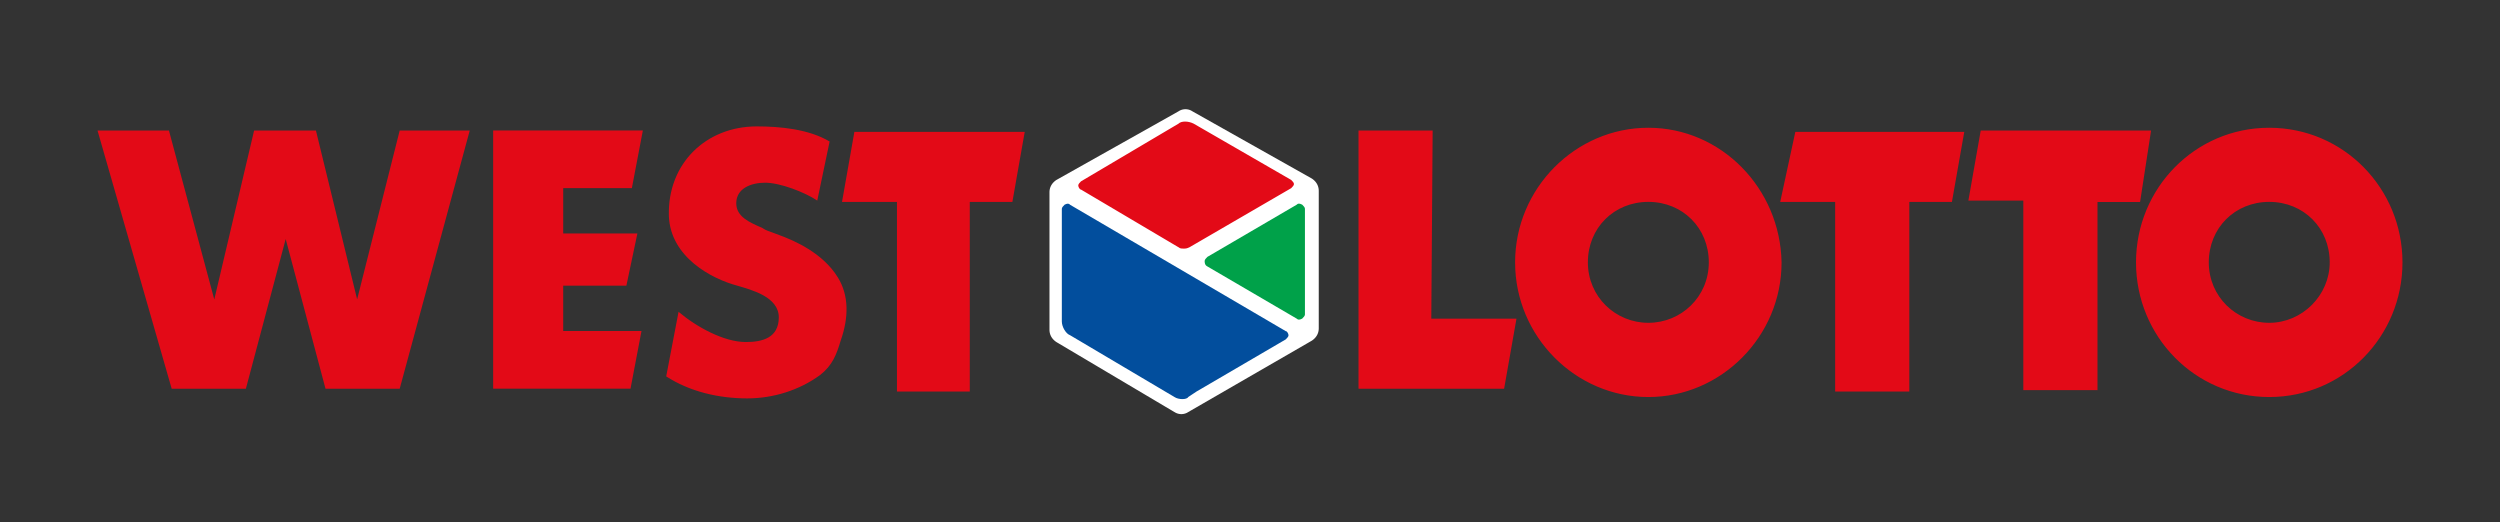 <svg xmlns="http://www.w3.org/2000/svg" viewBox="0 0 479.62 100.14"><rect x="0" y="0" width="479.62" height="100.14" fill="#333333" stroke="none"/><path d="M225.32 79.06l-22.66-13.44c-.79-.53-1.32-1.32-1.32-2.37V36.9c0-1.05.53-1.84 1.32-2.37l23.45-13.18a2.39 2.39 0 012.64 0l22.93 12.91c.79.53 1.32 1.32 1.32 2.37v26.35c0 1.05-.53 1.84-1.32 2.37l-23.72 13.7c-.79.53-1.84.53-2.64 0z" fill="#fff"/><path d="M205.29 39.27c-.26-.26-.53-.26-1.05 0-.26.26-.53.53-.53.79v21.61c0 1.05.79 2.37 1.58 2.64l20.03 11.86c.79.53 2.37.53 2.64 0l1.58-1.05 17.13-10.01c.26-.26.53-.53.53-.79s-.26-.79-.53-.79L205.3 39.29z" fill="#024e9d"/><path d="M248.77 39.27l-17.13 10.01c-.26.26-.53.53-.53.79s0 .79.53 1.05l17.13 10.01c.26.26.53.26 1.05 0 .26-.26.53-.53.53-.79V40.05c0-.26-.26-.53-.53-.79-.53-.26-.79-.26-1.05 0z" fill="#00a149"/><path d="M316.23 24.51c-13.97 0-25.56 11.6-25.56 25.83s11.6 25.83 25.56 25.83 25.56-11.6 25.56-25.83c-.26-14.23-11.6-25.83-25.56-25.83zm0 37.42c-6.32 0-11.6-5.01-11.6-11.6s5.01-11.6 11.6-11.6 11.6 5.01 11.6 11.6-5.27 11.6-11.6 11.6zm119.12-37.42c-14.23 0-25.56 11.6-25.56 25.83s11.33 25.83 25.56 25.83 25.56-11.6 25.56-25.83-11.33-25.83-25.56-25.83zm0 37.42c-6.32 0-11.6-5.01-11.6-11.6s5.01-11.6 11.6-11.6 11.6 5.01 11.6 11.6c0 6.32-5.27 11.6-11.6 11.6zm-22.67-36.89H380l-2.37 13.44h10.54v36.37h14.23v-36.1h8.17l2.11-13.7zm-137.82 0h-14.23v49.54h27.93l2.37-13.44h-16.34l.26-36.1zM121.22 36.1l2.11-11.07H94.61v49.54h26.35l2.11-11.07h-15.02v-8.7h12.12l2.11-10.01h-14.23v-8.7h13.18zm40.32 2.64h10.54v36.37h13.97V38.74h8.17l2.37-13.44h-32.68l-2.37 13.44zm64.57 8.69c.26.26.53.26 1.05.26.26 0 .53 0 1.05-.26l19.5-11.33c.26-.26.53-.53.53-.79s-.26-.53-.53-.79L229 23.72c-1.05-.53-2.37-.53-2.9 0l-18.71 11.07c-.26.26-.53.53-.53.79s.26.79.53.79l18.71 11.07zm115.42-8.69h10.54v36.37h14.23V38.74h8.17l2.37-13.44h-32.41l-2.9 13.44zM68.52 57.45l-7.91-32.41H48.75l-7.64 32.41-8.7-32.41h-13.7l14.23 49.54h14.23l7.64-28.72 7.64 28.72h14.23l13.44-49.54H76.68l-8.17 32.41zm80.9-12.39c-2.11-.79-2.37-.79-3.16-1.32-2.37-1.05-5.01-2.11-5.01-4.74 0-2.9 2.9-3.95 5.53-3.95 2.9 0 7.64 1.84 10.01 3.43l2.37-11.33c-3.95-2.37-9.49-2.9-13.97-2.9-9.75 0-17.13 7.12-16.87 17.13.26 7.91 8.17 12.12 13.18 13.44 2.64.79 7.91 2.11 7.91 6.06s-3.16 4.74-6.32 4.74c-4.22 0-9.49-2.9-12.91-5.8l-2.37 12.39c4.48 2.9 10.01 4.22 15.55 4.22 5.01 0 10.01-1.58 13.97-4.48 2.37-1.84 3.16-3.95 3.95-6.59 1.58-4.48 1.58-8.7-.53-12.12-2.9-4.74-8.43-7.12-11.33-8.17z" fill="#e30a17"/></svg>